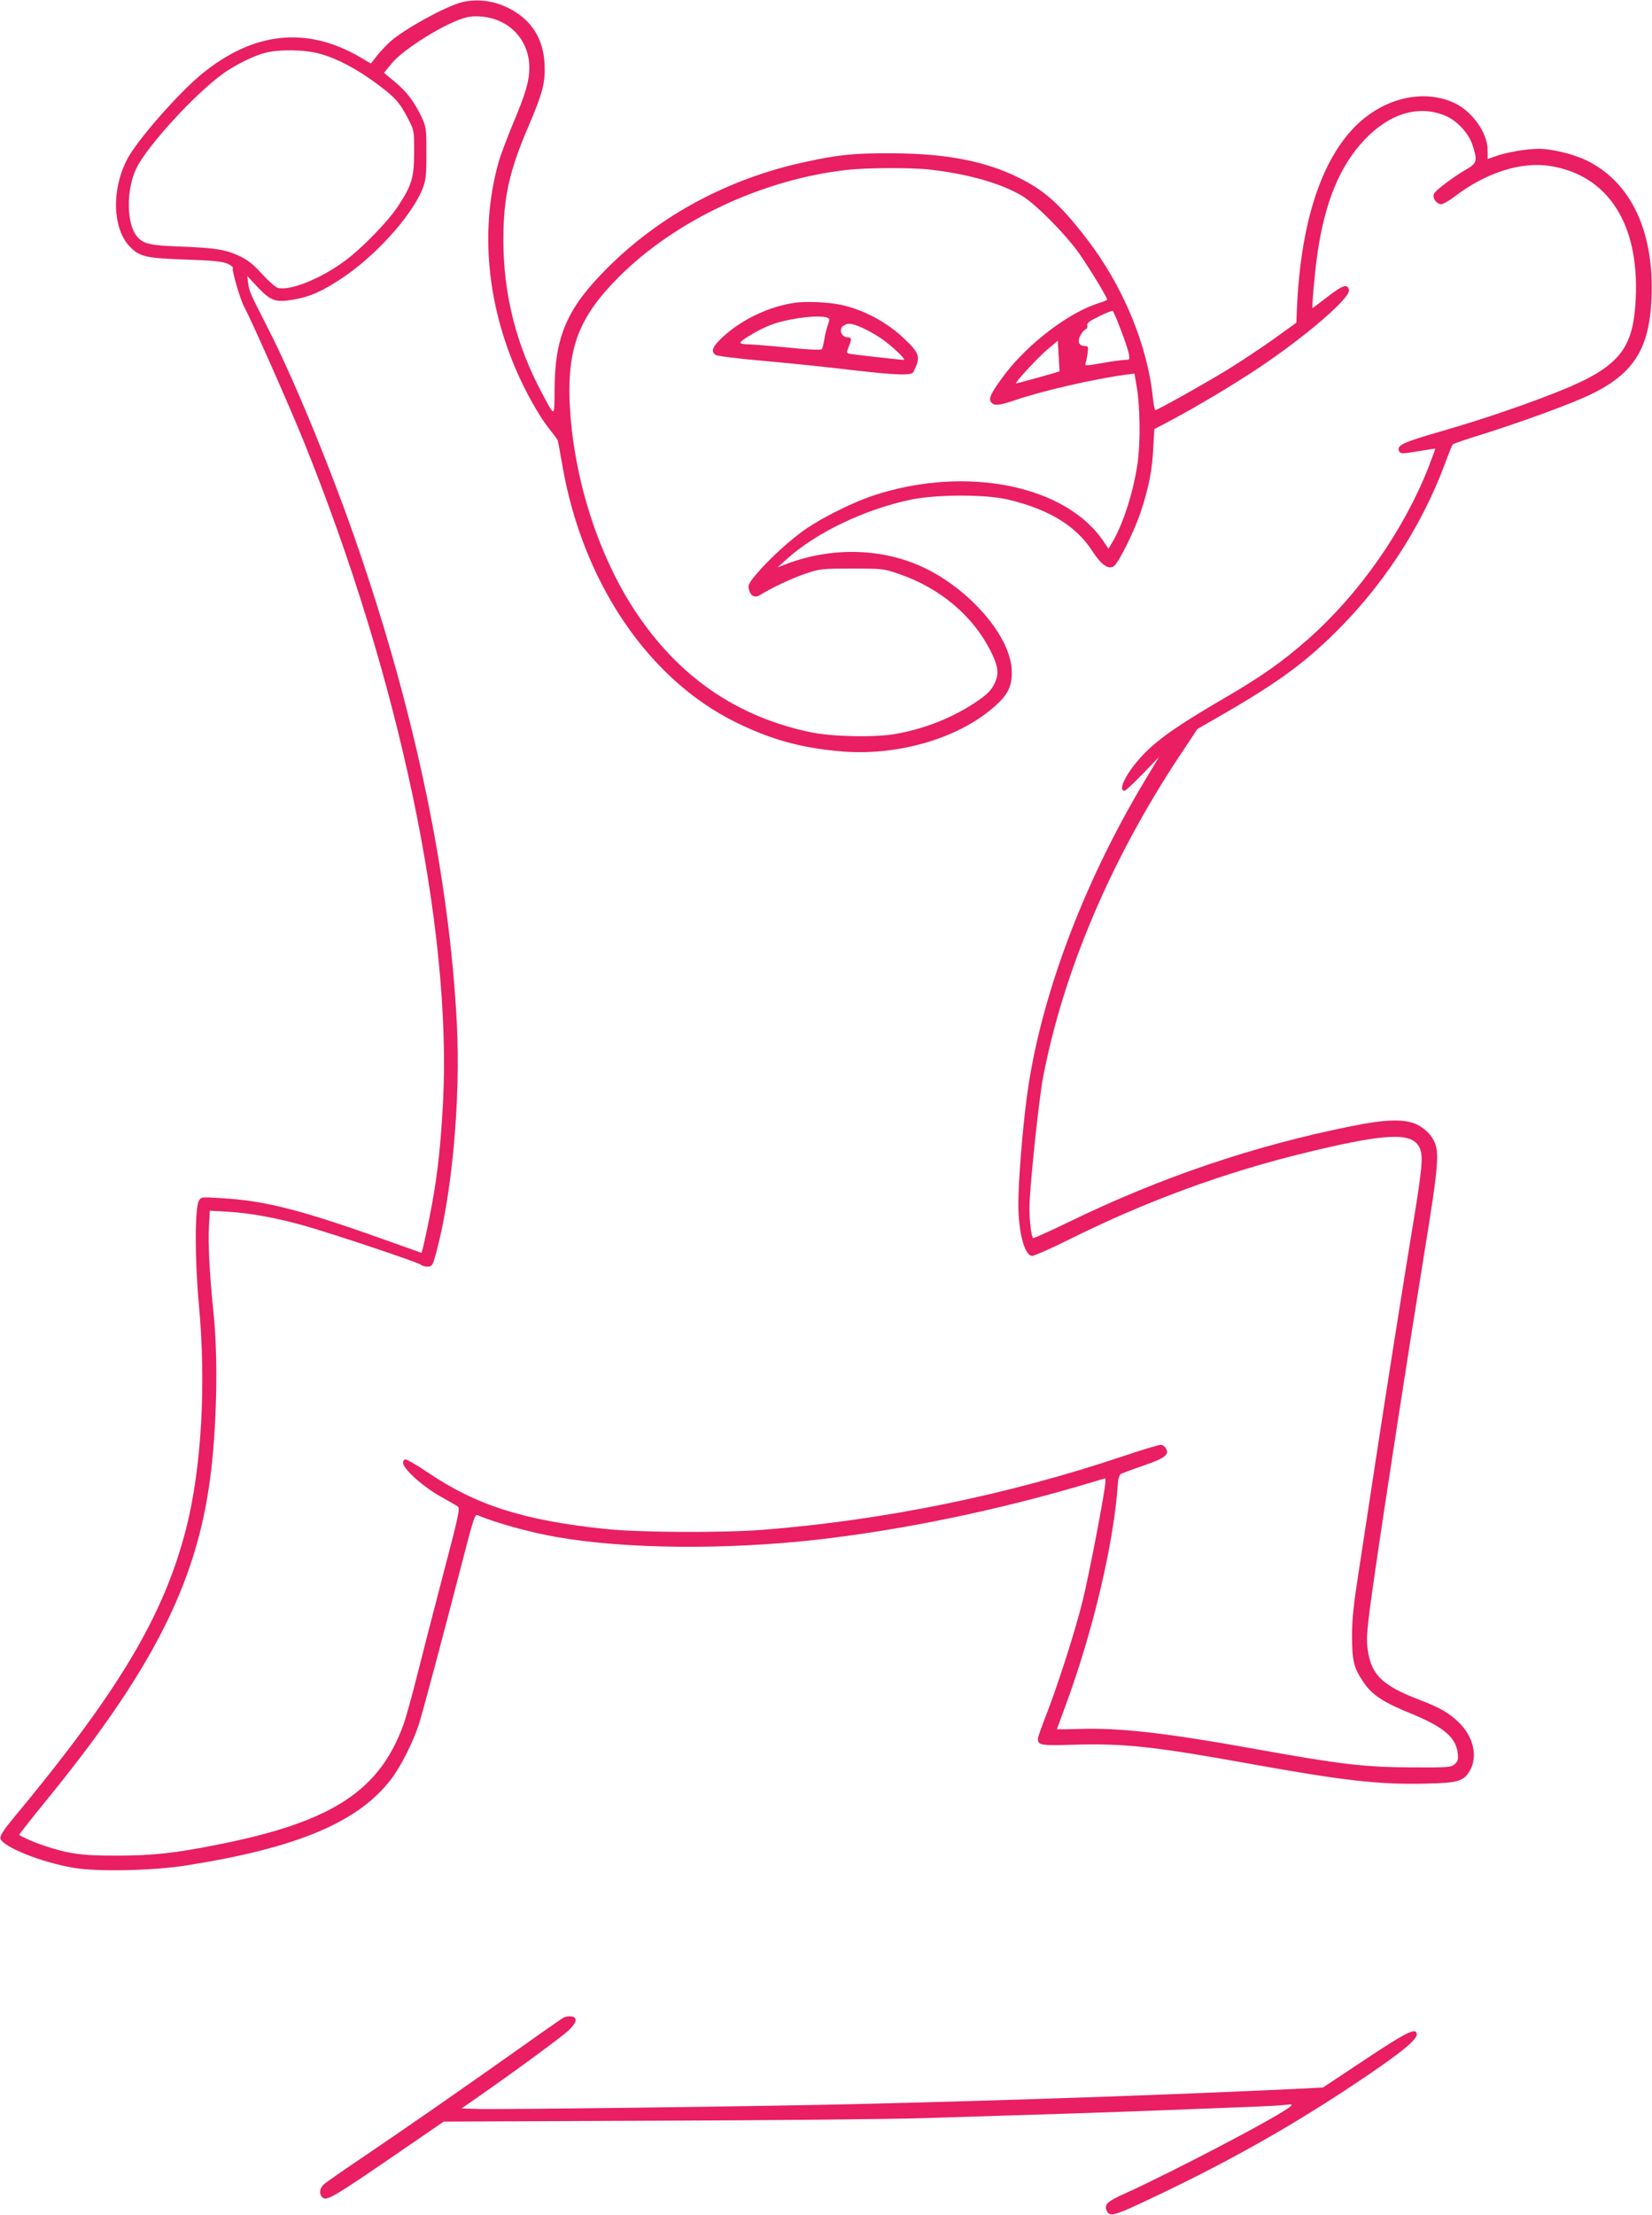 <?xml version="1.0" standalone="no"?>
<!DOCTYPE svg PUBLIC "-//W3C//DTD SVG 20010904//EN"
 "http://www.w3.org/TR/2001/REC-SVG-20010904/DTD/svg10.dtd">
<svg version="1.0" xmlns="http://www.w3.org/2000/svg"
 width="955pt" height="1280pt" viewBox="0 0 955 1280"
 preserveAspectRatio="xMidYMid meet">
<g transform="translate(0,1280) scale(0.1,-0.1)"
fill="#e91e63" stroke="none">
<path d="M2663 12785 c-96 -27 -317 -149 -402 -221 -24 -21 -60 -59 -80 -84
l-37 -47 -58 34 c-311 183 -619 151 -920 -95 -136 -112 -372 -381 -430 -491
-95 -181 -85 -412 21 -513 54 -52 91 -60 313 -68 155 -5 214 -11 243 -23 21
-9 36 -21 33 -25 -7 -12 41 -178 64 -222 44 -81 265 -581 345 -779 552 -1364
858 -2814 806 -3823 -13 -237 -29 -395 -62 -578 -19 -108 -58 -290 -63 -290
-1 0 -53 19 -116 41 -568 205 -778 260 -1046 275 -111 7 -112 7 -125 -17 -23
-43 -23 -336 0 -590 44 -470 16 -952 -73 -1303 -130 -506 -389 -940 -1004
-1680 -49 -59 -72 -95 -70 -109 7 -48 238 -141 427 -172 137 -23 456 -16 646
14 642 101 997 250 1187 500 54 71 123 207 158 311 19 56 140 510 282 1058 35
133 45 161 58 156 103 -45 312 -102 465 -128 394 -68 960 -73 1481 -16 506 56
1069 173 1587 328 l97 29 0 -22 c0 -45 -92 -526 -131 -685 -43 -176 -150 -508
-218 -679 -22 -57 -41 -111 -41 -120 0 -37 17 -40 209 -34 287 9 476 -12 1026
-112 528 -95 734 -119 1000 -113 195 4 227 13 263 77 46 81 19 196 -65 277
-55 54 -111 86 -221 128 -234 89 -294 153 -309 326 -4 48 7 149 41 383 69 477
195 1289 286 1852 93 572 96 623 44 697 -17 25 -49 52 -79 67 -70 36 -180 34
-386 -8 -563 -113 -1102 -296 -1628 -552 -112 -54 -206 -97 -209 -94 -10 9
-21 100 -21 171 -1 102 54 629 79 759 117 608 390 1252 782 1846 l110 166 101
58 c334 191 485 298 666 470 297 285 526 633 666 1010 20 55 40 103 43 107 4
4 86 32 184 62 239 76 514 177 623 231 241 119 330 263 342 550 17 389 -120
677 -382 801 -75 35 -196 64 -270 64 -66 0 -179 -19 -241 -40 l-54 -19 0 50
c0 101 -90 227 -195 275 -184 84 -419 24 -583 -149 -193 -205 -305 -565 -325
-1047 l-3 -75 -129 -93 c-71 -51 -192 -131 -268 -178 -136 -83 -405 -234 -418
-234 -4 0 -10 30 -14 68 -31 307 -173 650 -383 922 -154 200 -245 281 -397
355 -193 95 -419 138 -730 139 -220 1 -307 -8 -500 -50 -442 -95 -840 -308
-1145 -614 -231 -230 -302 -393 -304 -696 -1 -171 3 -169 -74 -24 -148 277
-222 570 -222 881 0 250 33 398 145 659 83 195 98 251 93 360 -7 150 -79 260
-212 325 -87 43 -187 54 -273 30z m234 -111 c101 -49 163 -149 163 -264 0 -78
-21 -150 -95 -326 -35 -84 -73 -185 -84 -226 -115 -413 -59 -885 155 -1308 40
-80 98 -176 129 -215 30 -38 57 -74 59 -80 2 -5 14 -68 26 -140 116 -677 496
-1240 1005 -1490 201 -98 363 -144 591 -166 345 -34 720 79 926 279 63 61 82
112 76 199 -14 190 -237 450 -496 577 -238 118 -537 128 -802 28 l-55 -21 50
45 c171 155 447 288 718 346 148 31 432 32 564 1 236 -56 394 -152 487 -297
51 -79 93 -109 124 -89 27 17 119 202 156 313 47 142 67 244 73 372 l6 108
106 56 c149 80 355 203 496 297 268 179 530 403 523 450 -6 39 -36 30 -122
-37 -47 -36 -86 -66 -88 -66 -6 0 12 202 28 315 43 296 129 506 271 656 146
155 317 205 471 139 67 -29 133 -101 155 -170 29 -88 25 -104 -35 -138 -69
-39 -176 -119 -188 -141 -12 -23 14 -61 41 -61 11 0 47 20 78 44 178 137 383
203 550 177 335 -52 518 -333 497 -766 -15 -317 -104 -411 -546 -576 -195 -73
-383 -135 -573 -190 -234 -67 -268 -84 -247 -120 8 -12 24 -11 107 3 54 9 99
16 100 15 1 -1 -17 -49 -39 -107 -143 -364 -398 -729 -693 -991 -149 -131
-264 -213 -474 -336 -265 -154 -385 -236 -471 -323 -100 -100 -164 -220 -119
-220 6 0 53 44 105 98 l94 97 -86 -143 c-356 -595 -604 -1260 -678 -1822 -25
-185 -49 -485 -49 -615 0 -164 34 -297 78 -303 11 -1 110 42 220 97 442 220
898 387 1365 500 462 112 610 119 655 31 24 -47 18 -117 -40 -466 -61 -372
-151 -942 -220 -1394 -25 -168 -65 -424 -87 -570 -33 -211 -42 -292 -42 -395
0 -146 10 -185 70 -272 47 -69 113 -112 271 -176 188 -77 260 -138 270 -229 4
-35 1 -47 -17 -63 -21 -19 -36 -20 -249 -19 -270 1 -409 17 -892 104 -531 96
-797 126 -1034 118 -69 -2 -125 -3 -125 -1 0 1 20 55 44 120 165 443 286 958
309 1307 1 22 9 43 17 48 8 4 68 27 133 49 124 43 147 62 127 99 -6 11 -20 20
-31 20 -12 0 -107 -29 -212 -64 -667 -225 -1388 -372 -2087 -427 -229 -18
-720 -16 -912 5 -470 49 -746 137 -1026 327 -66 45 -125 78 -131 75 -25 -16
-7 -48 58 -108 38 -35 106 -84 150 -108 45 -25 89 -50 97 -56 15 -9 5 -54 -86
-400 -56 -214 -124 -478 -151 -586 -27 -108 -61 -229 -75 -270 -138 -387 -414
-567 -1069 -697 -253 -51 -383 -65 -590 -65 -202 -1 -283 11 -424 59 -57 19
-127 50 -140 61 -2 1 64 85 146 186 617 754 876 1260 957 1868 39 291 48 691
21 955 -24 230 -33 414 -27 510 l5 88 106 -6 c127 -7 283 -36 446 -82 167 -48
655 -211 668 -224 6 -6 23 -11 38 -11 25 0 29 6 43 53 97 339 150 904 127
1352 -44 843 -235 1769 -566 2735 -150 440 -369 974 -522 1275 -108 212 -111
218 -118 265 l-6 45 63 -67 c73 -77 102 -87 202 -70 95 16 165 46 281 123 195
129 403 359 467 516 20 52 23 74 23 208 0 147 -1 151 -31 215 -43 88 -82 139
-154 199 l-60 50 43 53 c70 86 319 240 432 267 58 15 143 4 202 -25z m-1047
-185 c99 -27 214 -88 331 -175 106 -79 130 -107 180 -204 33 -63 33 -68 33
-190 0 -147 -14 -193 -96 -316 -58 -87 -204 -237 -302 -310 -138 -103 -318
-176 -389 -158 -13 3 -54 39 -91 79 -49 55 -83 82 -129 104 -83 39 -141 48
-341 56 -178 6 -215 15 -252 56 -64 72 -66 276 -4 400 66 130 332 421 496 541
67 49 176 104 244 122 83 22 231 20 320 -5z m3525 -669 c219 -25 408 -78 532
-151 78 -46 253 -222 333 -336 61 -88 160 -250 160 -264 0 -3 -19 -12 -42 -19
-171 -50 -414 -234 -549 -413 -79 -105 -97 -141 -79 -162 17 -21 45 -19 131
10 158 55 463 125 650 150 l47 6 11 -63 c22 -117 25 -332 7 -456 -25 -171 -85
-355 -148 -460 l-20 -33 -26 38 c-215 327 -792 445 -1325 272 -115 -37 -287
-121 -391 -191 -88 -58 -223 -181 -297 -270 -40 -48 -46 -61 -40 -84 11 -41
35 -52 68 -31 63 40 183 96 263 123 81 27 94 28 265 28 177 0 182 0 275 -32
236 -82 425 -241 528 -447 40 -80 47 -124 27 -172 -21 -51 -48 -78 -125 -128
-132 -86 -287 -147 -450 -176 -118 -22 -373 -17 -497 10 -423 89 -756 318
-1005 690 -223 334 -367 791 -385 1221 -12 316 57 492 286 721 327 326 829
562 1316 617 112 13 373 14 480 2z m1103 -923 c22 -56 43 -119 47 -139 7 -38
7 -38 -26 -38 -19 -1 -78 -9 -132 -19 -86 -15 -97 -16 -92 -2 3 8 9 34 12 58
5 38 4 43 -14 43 -35 0 -47 24 -28 60 9 17 23 34 31 37 8 3 12 13 9 22 -4 13
12 25 67 52 40 20 76 34 80 32 4 -2 25 -49 46 -106z m-353 -243 c0 -2 -250
-72 -252 -70 -6 6 125 148 178 193 l64 54 5 -88 c3 -48 5 -88 5 -89z"/>
<path d="M4594 11050 c-147 -21 -304 -95 -414 -196 -61 -57 -72 -82 -45 -104
10 -8 115 -21 283 -36 147 -13 368 -36 492 -51 266 -31 359 -35 370 -13 43 86
39 105 -49 189 -98 96 -237 171 -368 199 -75 16 -199 22 -269 12z m189 -86
c14 -5 14 -11 2 -44 -7 -21 -17 -58 -20 -83 -4 -24 -10 -48 -13 -54 -5 -7 -65
-5 -192 8 -102 10 -206 18 -232 19 -27 0 -48 4 -48 9 0 13 104 75 170 101 98
39 283 63 333 44z m201 -58 c30 -13 81 -42 113 -64 58 -40 145 -122 128 -122
-18 0 -291 31 -312 35 -21 5 -21 7 -7 40 18 45 18 55 -4 55 -39 0 -57 50 -24
69 26 16 46 13 106 -13z"/>
<path d="M3255 1138 c-11 -6 -126 -86 -255 -178 -309 -219 -647 -454 -900
-625 -113 -76 -215 -147 -227 -158 -27 -24 -30 -59 -7 -78 23 -19 68 7 412
243 l287 197 1215 5 c668 2 1370 9 1560 15 716 22 1036 32 1395 46 204 8 435
17 515 20 80 3 163 8 185 11 35 4 38 3 25 -9 -51 -49 -679 -378 -962 -506
-101 -45 -118 -63 -98 -102 16 -29 43 -23 203 52 452 211 821 416 1199 666
274 181 388 271 388 305 0 44 -54 18 -298 -144 l-244 -162 -156 -8 c-769 -36
-1672 -67 -2552 -88 -527 -13 -2058 -32 -2179 -28 l-93 3 78 54 c220 153 504
361 542 398 48 46 53 76 12 80 -14 2 -34 -2 -45 -9z"/>
</g>
</svg>
